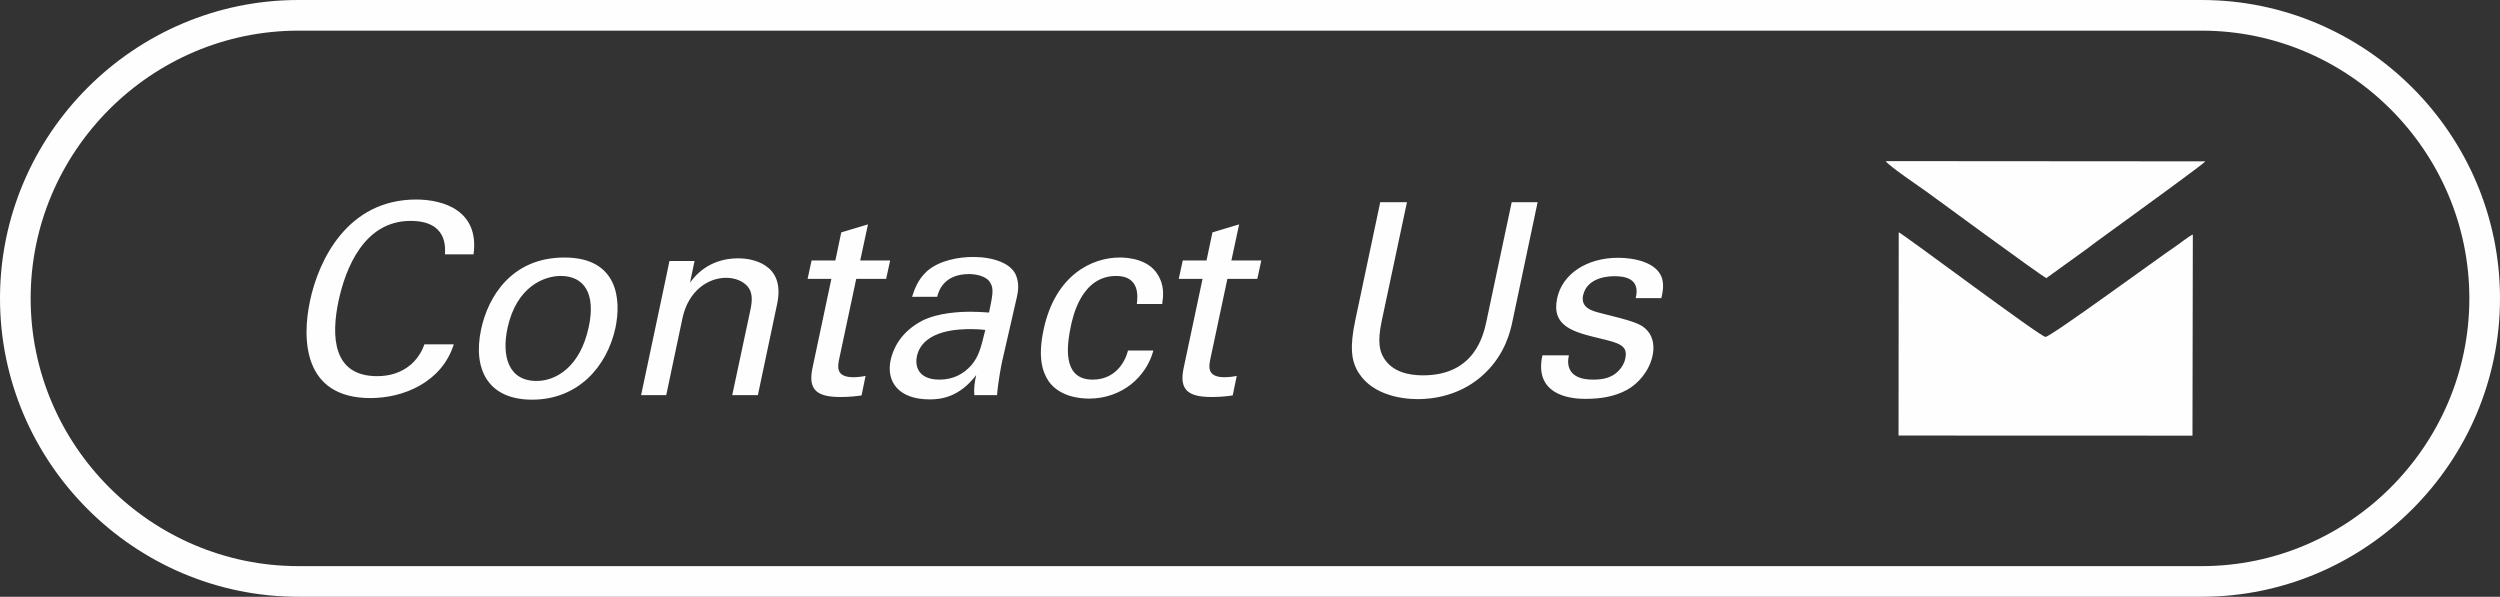 <svg xmlns="http://www.w3.org/2000/svg" width="390.414" height="93.196" viewBox="0 0 5579.06 1331.77" shape-rendering="geometricPrecision" text-rendering="geometricPrecision" image-rendering="optimizeQuality" fill-rule="evenodd" clip-rule="evenodd"><rect x="0" y="0" width="5579.06" height="1331.77" fill="#333333" stroke="none"/><defs><style>.fil0,.fil1{fill:#fefefe}.fil0{fill-rule:nonzero}</style></defs><g id="Capa_x0020_1"><g id="_1323638328"><path class="fil0" d="M665.9 0h4247.27c183.15 0 349.64 74.91 470.31 195.57 120.67 120.67 195.59 287.15 195.59 470.29 0 183.18-74.92 349.67-195.59 470.33-120.67 120.66-287.16 195.57-470.31 195.57H665.9c-183.15 0-349.64-74.91-470.31-195.57C74.92 1015.53 0 849.04 0 665.9c0-183.18 74.91-349.66 195.59-470.33C316.26 74.91 482.75 0 665.9 0zm4247.27 68.4H665.9c-164.27 0-313.64 67.23-421.95 175.54C135.64 352.25 68.4 501.62 68.4 665.87c0 164.3 67.24 313.67 175.55 421.97 108.31 108.31 257.69 175.54 421.95 175.54h4247.27c164.27 0 313.64-67.23 421.95-175.54 108.31-108.31 175.55-257.67 175.55-421.93 0-164.3-67.24-313.66-175.55-421.97C5226.81 135.63 5077.44 68.4 4913.17 68.4z"/><path class="fil0" d="M1056.82 567.51c13.12-97.8-67.38-122.25-128.21-122.25-153.26 0-217.66 135.36-236.75 226.01-17.89 83.48-16.69 217.07 134.77 217.07 73.94 0 159.22-35.19 186.06-119.86h-65.6c-3.58 10.14-11.33 28.63-30.41 45.32-22.66 19.08-48.9 25.64-75.13 25.64-98.39 0-103.17-87.66-85.88-168.76 15.51-71.56 56.65-177.71 160.41-177.71 82.89 0 77.52 59.63 76.93 74.54h63.81zm16.69 168.16c-18.48 87.66 14.91 156.24 113.9 156.24 101.97 0 166.97-72.75 186.05-160.41 13.12-62.61 5.96-156.83-113.9-156.83-117.48 0-170.55 87.06-186.06 161.01zm59.04-3.58c20.28-93.63 82.89-116.28 118.67-116.28 52.48 0 78.71 39.36 62.61 113.9-19.08 90.05-73.94 120.46-116.28 120.46-63.81 0-78.12-56.65-65-118.07zm298.16 149.68h56.06l36.38-172.34c13.12-60.23 56.65-89.45 97.2-89.45 19.08 0 37.57 6.56 48.9 20.28 10.73 13.71 9.54 31.6 5.37 51.28l-40.55 190.23h57.24l42.94-203.35c19.68-91.83-59.63-101.97-86.47-101.97-67.98 0-98.39 41.74-107.93 54.26l10.14-48.3h-56.06l-7.16 34.59-56.06 264.77zm371.51-259.4h53.08l-42.34 199.77c-10.14 48.9 11.33 63.81 62.61 63.81 20.28 0 36.38-1.79 47.11-3.58l8.95-43.53c-4.77 1.19-16.11 2.98-27.43 2.98-39.96 0-34.59-25.04-31.61-39.95l38.16-179.5h66.79l8.94-41.14h-66.79l17.29-80.51-59.63 17.89-13.12 62.61h-53.08l-8.94 41.14zm422.8 259.4c2.39-30.41 10.14-70.36 11.33-75.14l32.79-143.12c2.98-13.72 5.37-28.03-.59-45.92-9.54-30.41-53.08-44.13-96.61-44.13-31.6 0-75.73 7.15-103.76 32.2-21.47 20.28-27.43 41.14-32.8 56.65h56.06c2.98-11.93 14.31-50.69 70.96-50.69 16.1 0 39.95 4.77 47.71 19.68 8.34 13.12 4.77 29.22-2.98 66.19-17.29-1.19-26.24-1.79-40.55-1.79-23.86 0-71.56 1.79-107.94 19.68-49.49 25.64-65.59 63.81-70.96 87.66-10.73 49.49 18.49 88.26 87.06 88.26 25.05 0 66.19-4.77 103.76-54.27-3.58 15.51-5.37 29.82-4.17 44.73h50.69zm-26.24-145.5c-10.14 41.74-14.31 58.44-31.01 78.71-18.48 20.87-42.34 32.2-70.96 32.2-50.09 0-54.86-32.79-50.69-51.88 13.12-60.83 98.39-60.83 121.05-60.83 13.71 0 21.47.6 31.61 1.79zm394.77-57.84c2.39-16.7 5.96-41.15-10.73-66.79-20.28-32.8-64.4-36.98-84.08-36.98-59.63 0-143.71 36.98-169.95 161.61-13.12 62.01-2.39 93.62 11.33 114.5 24.45 34.58 69.77 38.76 90.05 38.76 73.94 0 128.21-48.9 143.71-107.34h-56.65c-7.16 29.22-31.01 65-78.72 65-59.63 0-62.01-57.24-48.9-118.67 4.77-22.66 23.85-112.7 101.38-112.7 54.26 0 47.71 48.9 45.91 62.61h56.65zm36.98-56.06h53.08l-42.34 199.77c-10.14 48.9 11.33 63.81 62.61 63.81 20.28 0 36.38-1.79 47.11-3.58l8.95-43.53c-4.77 1.19-16.11 2.98-27.43 2.98-39.96 0-34.59-25.04-31.61-39.95l38.16-179.5h66.79l8.94-41.14H2748l17.29-80.51-59.63 17.89-13.12 62.61h-53.08l-8.94 41.14zm449.63-171.15L3024.7 713.6c-13.72 64.4-7.16 89.45 1.79 108.53 28.03 57.24 97.2 68.58 137.75 68.58 31.01 0 97.8-6.56 151.46-59.63 43.53-42.94 54.86-91.24 59.64-114.5l56.05-265.37h-57.84l-56.05 264.17c-6.56 31.01-25.64 122.25-141.93 122.25-29.82 0-70.37-6.56-89.45-42.34-6.56-12.52-12.52-31.6-2.98-77.52l56.65-266.56h-59.63zm361.97 341.7c-16.1 72.15 35.18 97.2 96.01 97.2 31.01 0 63.81-4.17 93.03-20.28 25.04-13.72 49.49-42.34 56.65-75.73 4.17-19.09 2.39-39.96-10.73-55.46-14.31-16.69-31.01-21.46-109.73-41.14-14.91-4.17-39.95-10.73-34.59-38.16 9.54-42.94 62.02-42.94 70.37-42.94 20.28 0 58.44 3.58 47.11 48.9h57.25c2.98-12.52 5.96-26.84 1.79-43.53-10.73-35.78-60.83-46.51-98.39-46.51-69.18 0-124.63 35.78-135.96 90.64-13.12 62.61 36.38 75.14 96.01 89.45 42.34 10.14 62.61 15.51 56.05 44.73-1.79 10.14-7.75 20.28-15.5 28.03-14.91 14.91-33.39 19.08-56.65 19.08-54.27 0-59.04-31.61-53.67-54.26h-59.04z"/><g id="_-2009473080"><path class="fil1" d="M4236.85 971.97l655.92.23.79-448.82c-9.52 4.15-29.1 20.15-40.18 27.55-34.18 22.81-278.33 201.79-288.67 200.91-12.61-1.07-311.51-225.34-327.47-233.53l-.4 453.65.01.01z"/><path class="fil1" d="M4566.65 620.66l90.05-64.96c29.44-22.42 59.58-43.57 89.06-65.27 18.06-13.29 173.5-125.57 175.67-130.37l-712.97-.52c3.48 8.66 79.97 60.37 87.29 65.65 24.36 17.62 257.62 189.13 270.91 195.47h-.01z"/></g></g></g></svg>